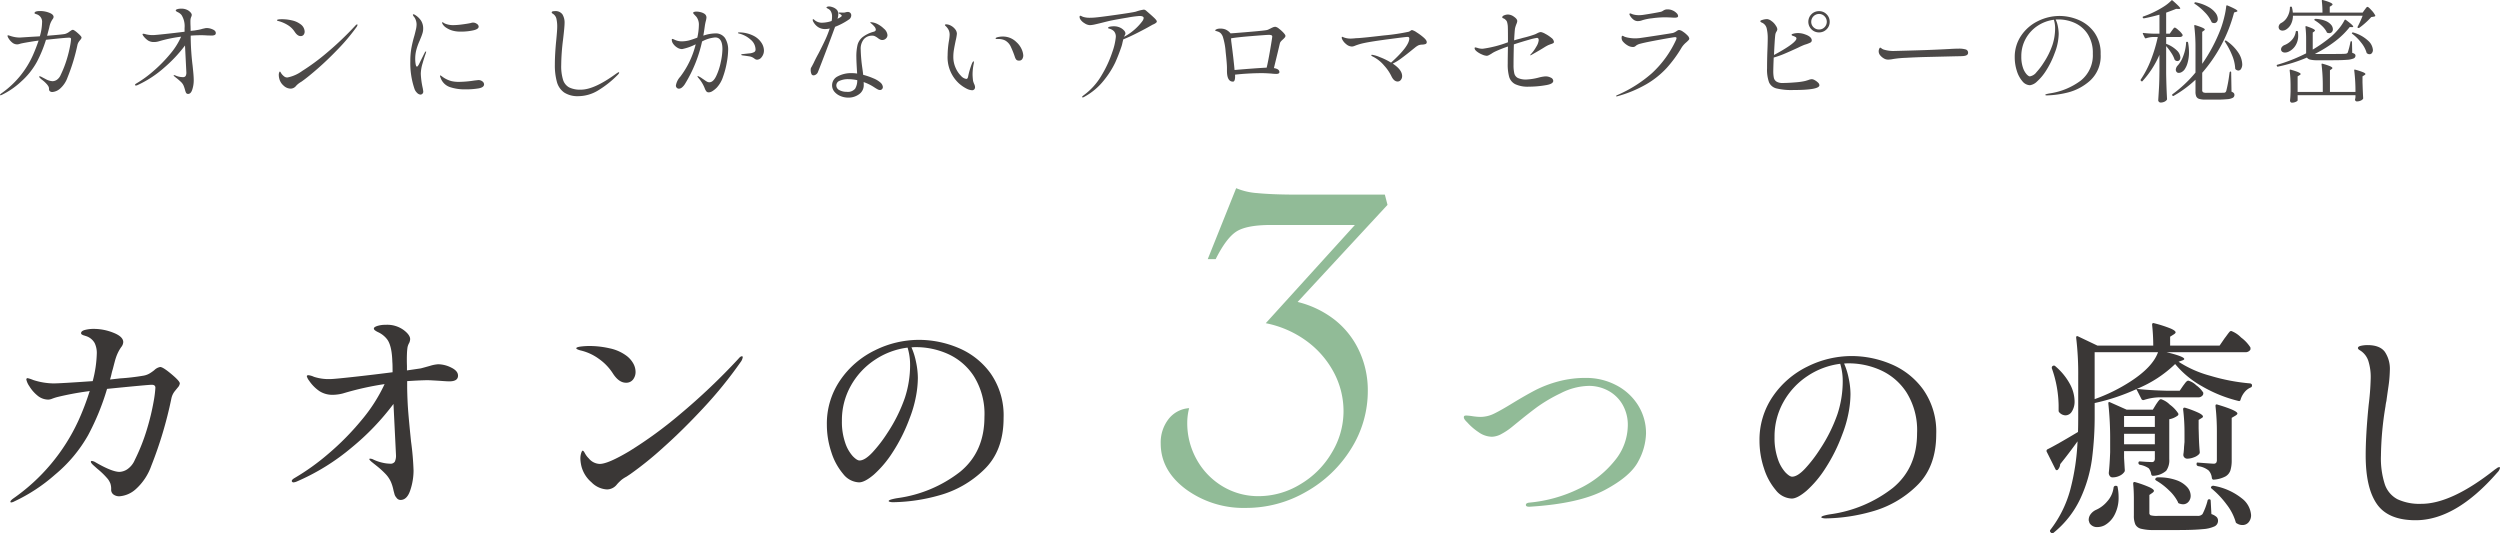 <svg xmlns="http://www.w3.org/2000/svg" width="581.048" height="123.933" viewBox="0 0 581.048 123.933"><g transform="translate(-4132.73 -4894.168)"><path d="M19.451-2.226q-.795,0-.795-.424t.742-.53a33.154,33.154,0,0,0,11.66-3.26,23.568,23.568,0,0,0,8.268-6.519,13.039,13.039,0,0,0,3.021-8.082,9.417,9.417,0,0,0-1.3-5.062,8.469,8.469,0,0,0-3.365-3.153,9.4,9.4,0,0,0-4.346-1.06,14.893,14.893,0,0,0-6.572,1.7,36.17,36.17,0,0,0-5.512,3.233q-2.067,1.537-4.4,3.445-.265.212-1.431,1.166a14.746,14.746,0,0,1-2.411,1.616,4.884,4.884,0,0,1-2.252.663,5.537,5.537,0,0,1-3.127-1.087,13.38,13.38,0,0,1-2.6-2.253Q4.24-22.578,4.24-23q0-.265.132-.344a1.085,1.085,0,0,1,.5-.08,13.607,13.607,0,0,1,1.431.159,13.328,13.328,0,0,0,1.8.159,7.252,7.252,0,0,0,3.18-.768q1.59-.769,4.346-2.464,2.968-1.8,5.194-2.968a27.136,27.136,0,0,1,5.247-2.014,24.247,24.247,0,0,1,6.572-.848,14.948,14.948,0,0,1,6.916,1.643,13.023,13.023,0,0,1,5.115,4.611,12.177,12.177,0,0,1,1.908,6.731,14.263,14.263,0,0,1-1.775,6.36q-1.776,3.5-7.791,6.7T19.451-2.226Z" transform="translate(4468.715 5014.171)" fill="#91bb97"/><path d="M27.4-37.047a23.63,23.63,0,0,1,9.063,1.855,17.557,17.557,0,0,1,7.526,5.936,17,17,0,0,1,3.021,10.388q0,7.685-4.611,12.057A24.056,24.056,0,0,1,31.933-.874,41.56,41.56,0,0,1,21.306.689,2.836,2.836,0,0,1,20.617.61Q20.3.53,20.3.424q0-.212.689-.4a12.762,12.762,0,0,1,1.378-.292A30.3,30.3,0,0,0,36.915-6.387q5.645-4.637,5.645-12.747a16.5,16.5,0,0,0-2.491-9.514,14.058,14.058,0,0,0-6.095-5.167,18.128,18.128,0,0,0-7.155-1.537A9.732,9.732,0,0,0,25.6-35.3a16.062,16.062,0,0,1,1.06,3.392,18.108,18.108,0,0,1,.424,3.71,23.755,23.755,0,0,1-.477,4.479,28.082,28.082,0,0,1-1.431,4.9,39.208,39.208,0,0,1-3.948,7.9,24.869,24.869,0,0,1-4.373,5.194q-2.12,1.8-3.445,1.8A4.923,4.923,0,0,1,9.726-5.883,14.512,14.512,0,0,1,6.97-10.971a20.145,20.145,0,0,1-1.034-6.36,17.788,17.788,0,0,1,3.1-10.335,20.713,20.713,0,0,1,8.056-6.943A23.076,23.076,0,0,1,27.4-37.047Zm-2.12,5.83a13.71,13.71,0,0,0-.583-4.028,17.626,17.626,0,0,0-7.632,2.862A17.306,17.306,0,0,0,11.5-26.368a16.338,16.338,0,0,0-2.067,8.136,14.921,14.921,0,0,0,.769,5.114,8.788,8.788,0,0,0,1.749,3.1q.98,1.007,1.564,1.007,1.272,0,3.047-1.908a32.007,32.007,0,0,0,3.419-4.452,36.292,36.292,0,0,0,4.081-8.189A24.541,24.541,0,0,0,25.281-31.217Z" transform="translate(4535.735 5013.967)" fill="#3a3736"/><path d="M33.019-35.722a25.862,25.862,0,0,0,7.367,3.259,45.368,45.368,0,0,0,9.275,1.775q.424.106.424.424v.053a.45.45,0,0,1-.318.477,3.777,3.777,0,0,0-1.458,1.14,4.889,4.889,0,0,0-.875,1.669q-.106.424-.477.318a31.563,31.563,0,0,1-8.533-3.445,21.963,21.963,0,0,1-6.2-5.141,27.9,27.9,0,0,1-8.9,5.777q2.809.318,6.731.424h3.233l.795-1.166.4-.53a3.048,3.048,0,0,1,.424-.477.6.6,0,0,1,.4-.159,4.175,4.175,0,0,1,1.8,1.06,6.274,6.274,0,0,1,1.643,1.7.916.916,0,0,1-.053.53,1.261,1.261,0,0,1-1.219.583h-9.01a12.32,12.32,0,0,0-3.551.636h-.159a.447.447,0,0,1-.371-.265l-1.166-2.279a47.382,47.382,0,0,1-9.7,3.233v2.7a77.316,77.316,0,0,1-.636,10.388,32.068,32.068,0,0,1-2.7,9.143A22.38,22.38,0,0,1,4.028,3.975a.481.481,0,0,1-.345.159.394.394,0,0,1-.292-.106l-.106-.106a.417.417,0,0,1-.053-.583,26.607,26.607,0,0,0,4.585-9.2A52.475,52.475,0,0,0,9.54-17.225q-2.014,2.809-4.028,5.3a2.118,2.118,0,0,1-.53,1.272.365.365,0,0,1-.318.132.384.384,0,0,1-.265-.239L2.385-14.787a.426.426,0,0,1,.159-.583q1.961-.954,7.1-4.028.053-1.325.053-4.028v-9.116a69.612,69.612,0,0,0-.477-8.745v-.106q0-.212.133-.265A.429.429,0,0,1,9.7-41.6l4.452,2.12H27.136a45.609,45.609,0,0,0-.265-4.823q0-.53.477-.371a28.707,28.707,0,0,1,3.869,1.246q1.113.5,1.113.875,0,.212-.424.477l-.848.53v2.067h11.5l1.166-1.7q.212-.265.556-.742t.556-.716a.588.588,0,0,1,.424-.238,6.285,6.285,0,0,1,2.279,1.51,8.68,8.68,0,0,1,2.173,2.306,1.338,1.338,0,0,1,0,.53,1.316,1.316,0,0,1-1.272.583H30.21q4.134,1.007,4.134,1.59,0,.159-.424.318Zm-11.13,4.558q5.141-3.339,6.36-6.784H13.515V-27.03A40.093,40.093,0,0,0,21.889-31.164ZM5.3-23.956a.508.508,0,0,1-.159-.371V-25.6a26.91,26.91,0,0,0-1.59-8.639v-.106a.479.479,0,0,1,.265-.424.465.465,0,0,1,.583.106A14.42,14.42,0,0,1,7.791-30.5a8.69,8.69,0,0,1,1.06,3.9,4.319,4.319,0,0,1-.609,2.411,1.777,1.777,0,0,1-1.511.928A2.028,2.028,0,0,1,5.3-23.956Zm15.052,9.01v1.59l.159,2.65a.916.916,0,0,1-.053.53,2.624,2.624,0,0,1-1.087.927,3.693,3.693,0,0,1-1.722.4.731.731,0,0,1-.61-.318,1.2,1.2,0,0,1-.238-.742q.212-1.908.318-4.77V-17.6A76.172,76.172,0,0,0,16.7-25.97v-.106q0-.212.106-.265a.376.376,0,0,1,.318.053l3.816,1.7h6.1l.742-1.219q.106-.159.344-.5a3.929,3.929,0,0,1,.424-.53.557.557,0,0,1,.4-.186,5.177,5.177,0,0,1,2.041,1.272,7.609,7.609,0,0,1,1.935,2.014.4.4,0,0,1-.106.53,4.677,4.677,0,0,1-1.961.848v9.275a4.159,4.159,0,0,1-.715,2.7,4.82,4.82,0,0,1-2.995,1.166H27.03q-.265,0-.371-.371a2.8,2.8,0,0,0-.583-1.378,5.326,5.326,0,0,0-2.014-.8.43.43,0,0,1-.371-.424q0-.371.318-.371l1.484.106,1.272.053a.688.688,0,0,0,.583-.212,1.054,1.054,0,0,0,.159-.636v-1.7Zm20.776,2.915a.762.762,0,0,0,.636-.212,1.165,1.165,0,0,0,.159-.689v-6.36a52.577,52.577,0,0,0-.318-6.095v-.106q0-.424.477-.265,4.611,1.378,4.611,2.067,0,.212-.424.477l-.9.53v9.805a7.96,7.96,0,0,1-.292,2.385,2.567,2.567,0,0,1-1.166,1.431,6.884,6.884,0,0,1-2.677.742h-.106q-.265,0-.371-.371a2.971,2.971,0,0,0-.742-1.749,4.883,4.883,0,0,0-2.385-1.007q-.424-.106-.424-.424,0-.424.159-.424Q40.81-12.031,41.128-12.031ZM34.079-24.645q0-.53.53-.371a22.657,22.657,0,0,1,3.18,1.219q.9.477.9.8,0,.212-.318.371l-.689.424v1.961l.053,1.8q.053,2.014.212,3.71a.648.648,0,0,1-.159.477,3.009,3.009,0,0,1-1.193.742,4.332,4.332,0,0,1-1.563.318.9.9,0,0,1-.9-.795,2.23,2.23,0,0,1,.053-.53q.106-.954.106-1.378l.106-1.166v-1.961A43.91,43.91,0,0,0,34.079-24.645Zm-6.572,1.537H20.352v2.544h7.155Zm0,4.134H20.352v2.438h7.155Zm.318,10.865q-.371-.265-.159-.477a.569.569,0,0,1,.53-.265,12.089,12.089,0,0,1,4.346.663,6.032,6.032,0,0,1,2.491,1.616,3.044,3.044,0,0,1,.8,1.961,2.113,2.113,0,0,1-.5,1.431,1.637,1.637,0,0,1-1.3.583,2.616,2.616,0,0,1-.795-.159.414.414,0,0,1-.371-.371,9.815,9.815,0,0,0-2.094-2.73A15.017,15.017,0,0,0,27.825-8.109ZM40.174-3.763q.318,0,.318.424l.159,3.021a3.426,3.426,0,0,1,1.193.662,1.185,1.185,0,0,1,.345.875,1.426,1.426,0,0,1-.769,1.3,7.609,7.609,0,0,1-2.783.662q-2.014.212-5.883.212H27.4A11.929,11.929,0,0,1,24.327,3.1a2.01,2.01,0,0,1-1.351-1.007A4.988,4.988,0,0,1,22.631,0V-3.816q0-1.908-.159-3.551,0-.53.477-.371a24.667,24.667,0,0,1,3.392,1.219q.954.477.954.8,0,.212-.371.477l-.689.477V-.636a.585.585,0,0,0,.318.609,5.534,5.534,0,0,0,1.59.133h9.328a1.426,1.426,0,0,0,1.113-.424A14.682,14.682,0,0,0,39.75-3.392.386.386,0,0,1,40.174-3.763ZM40.757-6.2q-.212-.159-.212-.292a.33.33,0,0,1,.106-.239.574.574,0,0,1,.53-.159,14.426,14.426,0,0,1,6.572,2.942,5.386,5.386,0,0,1,2.12,3.843,2.507,2.507,0,0,1-.556,1.67,1.812,1.812,0,0,1-1.458.662,2.323,2.323,0,0,1-1.272-.371.51.51,0,0,1-.318-.424,12.332,12.332,0,0,0-2.093-4A21.007,21.007,0,0,0,40.757-6.2ZM17.914-6.466a.473.473,0,0,1,.477-.424h.053q.424,0,.424.371a11.331,11.331,0,0,1,.212,2.226,8.511,8.511,0,0,1-.927,4.134,5.833,5.833,0,0,1-2.306,2.438,3.763,3.763,0,0,1-1.7.424,2,2,0,0,1-1.8-.9,3.507,3.507,0,0,1-.159-.477.738.738,0,0,1-.053-.318,2.146,2.146,0,0,1,.45-1.3,3.271,3.271,0,0,1,1.193-.98,7.188,7.188,0,0,0,2.677-2.014A5.839,5.839,0,0,0,17.914-6.466Z" transform="translate(4606.051 5013.967)" fill="#3a3736"/><path d="M25.493,1.113q-6.36,0-8.984-3.737T13.886-13.939q0-4.823.689-11.713a60.768,60.768,0,0,0,.477-6.254,12.364,12.364,0,0,0-.556-4.028,4.522,4.522,0,0,0-1.935-2.438q-.477-.265-.477-.53,0-.371.715-.53a6.948,6.948,0,0,1,1.51-.159q2.862,0,4.028,1.564A7.088,7.088,0,0,1,19.5-33.708a30.106,30.106,0,0,1-.371,4.054q-.371,2.571-.424,3.048a9.039,9.039,0,0,0-.212,1.219,74.163,74.163,0,0,0-1.06,11.5,19.623,19.623,0,0,0,.9,6.652A6.151,6.151,0,0,0,21.28-3.763,12.114,12.114,0,0,0,26.818-2.7q7,0,17.066-7.95.159-.106.5-.345a1.085,1.085,0,0,1,.557-.239q.159,0,.159.212a2.2,2.2,0,0,1-.636,1.06Q34.821,1.113,25.493,1.113Z" transform="translate(4668.675 5013.967)" fill="#3a3736"/><path d="M39.962-30.74q.636,0,2.6,1.643t1.961,2.173a1.7,1.7,0,0,1-.477.954q-.477.583-.689.848a4.007,4.007,0,0,0-.795,1.7A93.5,93.5,0,0,1,37.9-7.791a13.215,13.215,0,0,1-3.657,5.485A6.347,6.347,0,0,1,30.475-.689a2.264,2.264,0,0,1-1.351-.4,1.369,1.369,0,0,1-.557-1.192,3.971,3.971,0,0,0-.185-1.378,4.842,4.842,0,0,0-.556-1.007A18.058,18.058,0,0,0,25.334-7.1L24.327-8q-.477-.477-.477-.689a.187.187,0,0,1,.212-.212,2,2,0,0,1,.689.212Q28.726-6.36,30.528-6.36a3.631,3.631,0,0,0,1.749-.583,4.966,4.966,0,0,0,1.8-2.226,45.078,45.078,0,0,0,2.862-7.288,54.869,54.869,0,0,0,1.484-6.174,26.7,26.7,0,0,0,.424-3.286q0-.689-.848-.689t-10.388.954a56.977,56.977,0,0,1-4.4,10.759,32.914,32.914,0,0,1-7.685,9.169A39.482,39.482,0,0,1,6.1.477a2.064,2.064,0,0,1-.742.265q-.212,0-.212-.159,0-.265.636-.742A44.822,44.822,0,0,0,20.935-18.232a59.752,59.752,0,0,0,2.65-6.943,2.922,2.922,0,0,1-.583.106,68.38,68.38,0,0,0-7,1.325q-.583.159-1.139.371a2.655,2.655,0,0,1-.875.212,3.937,3.937,0,0,1-2.6-.981A8.4,8.4,0,0,1,9.54-26.288a4.3,4.3,0,0,1-.689-1.537.281.281,0,0,1,.318-.318,7.614,7.614,0,0,1,1.272.424,15.888,15.888,0,0,0,4.717.795q1.59,0,9.116-.53a27.44,27.44,0,0,0,.954-6.466,5.276,5.276,0,0,0-.5-2.385A3.51,3.51,0,0,0,22.79-37.9q-.318-.106-.583-.186a1.522,1.522,0,0,1-.451-.212.367.367,0,0,1-.185-.292q0-.53.927-.768a8.187,8.187,0,0,1,2.041-.239,12.318,12.318,0,0,1,4.558.9q2.279.9,2.279,2.173a2,2,0,0,1-.477,1.166,9.363,9.363,0,0,0-1.272,2.6q-.106.265-.689,2.544a10.536,10.536,0,0,0-.291,1.087q-.132.609-.344,1.3l2.332-.265a51.382,51.382,0,0,0,5.459-.636,4.188,4.188,0,0,0,1.643-.662,9.825,9.825,0,0,0,.848-.61A2.625,2.625,0,0,1,39.962-30.74Z" transform="translate(4130 5010.204)" fill="#3a3736"/><path d="M39.75-31.376a6.954,6.954,0,0,1,3.021.768q1.59.769,1.59,1.881,0,1.325-2.014,1.325-.583,0-1.961-.106-2.544-.159-3.021-.159-1.537,0-4.823.212v1.537q.053,3.233.265,5.8t.636,6.7a64.43,64.43,0,0,1,.583,6.784,14.583,14.583,0,0,1-.742,4.478Q32.542.159,31.005.159a1.121,1.121,0,0,1-.954-.53,1.986,1.986,0,0,1-.477-.9q-.159-.583-.212-.8A9.935,9.935,0,0,0,28.779-4a6.657,6.657,0,0,0-1.166-1.776,19.938,19.938,0,0,0-2.041-1.881q-1.034-.822-1.351-1.086-.477-.424-.477-.583,0-.106.212-.106a1.708,1.708,0,0,1,.742.212,9.886,9.886,0,0,0,2.067.715,8.432,8.432,0,0,0,1.8.238,1.162,1.162,0,0,0,1.113-.477,3.327,3.327,0,0,0,.265-1.537l-.583-11.872a58.174,58.174,0,0,1-9.673,10.1A51.4,51.4,0,0,1,6.784-4.081a2.6,2.6,0,0,1-.636.159.432.432,0,0,1-.318-.106.305.305,0,0,1-.106-.212q0-.318.636-.689a53.283,53.283,0,0,0,7.871-5.645,61.608,61.608,0,0,0,7.685-7.791,37.355,37.355,0,0,0,5.38-8.4,68.689,68.689,0,0,0-9.7,2.173,9.678,9.678,0,0,1-2.332.318,5.544,5.544,0,0,1-3.1-.848A9.047,9.047,0,0,1,9.752-27.56a2.941,2.941,0,0,1-.53-1.007q0-.265.371-.265a4.028,4.028,0,0,1,1.272.371,11.055,11.055,0,0,0,3.763.53q.848,0,5.406-.5t9.116-1.087v-.318q0-1.59-.053-2.067-.106-3.975-1.325-5.406a5.587,5.587,0,0,0-2.014-1.537,3.768,3.768,0,0,1-.742-.45.53.53,0,0,1-.212-.4q0-.318.8-.583a6.265,6.265,0,0,1,1.961-.265,6.459,6.459,0,0,1,4.24,1.272q1.431,1.113,1.431,2.067a2.443,2.443,0,0,1-.212.848,3.493,3.493,0,0,0-.4,1.034,13.867,13.867,0,0,0-.132,1.511q-.053,1.378,0,2.809v1.06l3.233-.477q.8-.212,2.12-.583A8.16,8.16,0,0,1,39.75-31.376Z" transform="translate(4194.822 5010.204)" fill="#3a3736"/><path d="M20.776-27.083q-1.643,0-3.021-2.12a12.216,12.216,0,0,0-3.339-3.472,11.668,11.668,0,0,0-4.293-1.935q-.9-.265-.9-.477,0-.265,1.007-.4a15.832,15.832,0,0,1,2.067-.132,21.109,21.109,0,0,1,4.638.53,9.987,9.987,0,0,1,3.9,1.7,5.732,5.732,0,0,1,1.617,1.8A4.044,4.044,0,0,1,23-29.627a2.827,2.827,0,0,1-.583,1.8A1.969,1.969,0,0,1,20.776-27.083ZM10.441-7.579a8.773,8.773,0,0,1-.265-1.8,4.305,4.305,0,0,1,.186-1.352q.185-.556.344-.556.212,0,.53.609a4.929,4.929,0,0,0,.9,1.193,3.423,3.423,0,0,0,2.544,1.272q1.908,0,6.89-2.968a97.331,97.331,0,0,0,11.713-8.533A147.27,147.27,0,0,0,46.905-32.648q.477-.583.795-.583a.187.187,0,0,1,.212.212,2.429,2.429,0,0,1-.477,1.113A97.44,97.44,0,0,1,38.823-21.28q-4.85,5.22-9.408,9.275a80.554,80.554,0,0,1-7.579,6.122l-.954.636a7.362,7.362,0,0,0-1.087.689A11.223,11.223,0,0,0,18.709-3.5a2.966,2.966,0,0,1-2.332,1.219,5.45,5.45,0,0,1-3.63-1.67A7.27,7.27,0,0,1,10.441-7.579Z" transform="translate(4257.446 5010.204)" fill="#3a3736"/><path d="M27.4-37.047a23.63,23.63,0,0,1,9.063,1.855,17.557,17.557,0,0,1,7.526,5.936,17,17,0,0,1,3.021,10.388q0,7.685-4.611,12.057A24.056,24.056,0,0,1,31.933-.874,41.56,41.56,0,0,1,21.306.689,2.836,2.836,0,0,1,20.617.61Q20.3.53,20.3.424q0-.212.689-.4a12.762,12.762,0,0,1,1.378-.292A30.3,30.3,0,0,0,36.915-6.387q5.645-4.637,5.645-12.747a16.5,16.5,0,0,0-2.491-9.514,14.058,14.058,0,0,0-6.095-5.167,18.128,18.128,0,0,0-7.155-1.537A9.732,9.732,0,0,0,25.6-35.3a16.062,16.062,0,0,1,1.06,3.392,18.108,18.108,0,0,1,.424,3.71,23.755,23.755,0,0,1-.477,4.479,28.082,28.082,0,0,1-1.431,4.9,39.208,39.208,0,0,1-3.948,7.9,24.869,24.869,0,0,1-4.373,5.194q-2.12,1.8-3.445,1.8A4.923,4.923,0,0,1,9.726-5.883,14.512,14.512,0,0,1,6.97-10.971a20.145,20.145,0,0,1-1.034-6.36,17.788,17.788,0,0,1,3.1-10.335,20.713,20.713,0,0,1,8.056-6.943A23.076,23.076,0,0,1,27.4-37.047Zm-2.12,5.83a13.71,13.71,0,0,0-.583-4.028,17.626,17.626,0,0,0-7.632,2.862A17.306,17.306,0,0,0,11.5-26.368a16.338,16.338,0,0,0-2.067,8.136,14.921,14.921,0,0,0,.769,5.114,8.788,8.788,0,0,0,1.749,3.1q.98,1.007,1.564,1.007,1.272,0,3.047-1.908a32.007,32.007,0,0,0,3.419-4.452,36.292,36.292,0,0,0,4.081-8.189A24.541,24.541,0,0,0,25.281-31.217Z" transform="translate(4318.973 5010.204)" fill="#3a3736"/><path d="M19.656,14.1q.286,0,1.157.767t.871,1.027a.833.833,0,0,1-.234.468q-.234.286-.312.39a2.327,2.327,0,0,0-.39.78,44.355,44.355,0,0,1-2.314,7.618A6.215,6.215,0,0,1,16.653,27.8a3.084,3.084,0,0,1-1.755.754.894.894,0,0,1-.559-.169.628.628,0,0,1-.221-.533,1.19,1.19,0,0,0-.091-.52,3.556,3.556,0,0,0-.325-.494,7.228,7.228,0,0,0-1.2-1.118,4.2,4.2,0,0,1-.442-.39Q11.83,25.1,11.83,25t.13-.1a.982.982,0,0,1,.338.1l1.014.533a3.7,3.7,0,0,0,1.664.507,1.952,1.952,0,0,0,.91-.286,2.613,2.613,0,0,0,.962-1.2,24.776,24.776,0,0,0,1.417-3.64,28.031,28.031,0,0,0,.754-3.055,12.647,12.647,0,0,0,.221-1.625q0-.312-.442-.312-.78,0-5.382.494a29.974,29.974,0,0,1-2.106,5.122A17.023,17.023,0,0,1,7.67,26.1a18.191,18.191,0,0,1-4.446,3.081,1,1,0,0,1-.39.13q-.1,0-.1-.078,0-.13.312-.364A21.447,21.447,0,0,0,10.4,19.952q.754-1.716,1.3-3.354l-.936.13q-2.47.39-3.224.572-.156.052-.39.117a1.576,1.576,0,0,1-.416.065,1.773,1.773,0,0,1-1.157-.416,3.584,3.584,0,0,1-.806-.91,1.8,1.8,0,0,1-.3-.65q0-.13.156-.13a1.037,1.037,0,0,1,.273.065l.351.117a7.035,7.035,0,0,0,2.08.338L9.75,15.74l2.236-.13a11.846,11.846,0,0,0,.52-3.2,1.8,1.8,0,0,0-1.118-1.872l-.572-.208a.176.176,0,0,1-.052-.13q0-.468,1.326-.468a5.784,5.784,0,0,1,2.067.39q1.027.39,1.027.988a.893.893,0,0,1-.208.494,4.841,4.841,0,0,0-.6,1.17,7.2,7.2,0,0,0-.208.832l-.494,1.872q3.562-.286,4.16-.416a3.091,3.091,0,0,0,1.118-.6l.312-.208A.758.758,0,0,1,19.656,14.1Zm31.122-.416A3.5,3.5,0,0,1,52.156,14q.728.312.728.832a.482.482,0,0,1-.247.468,1.8,1.8,0,0,1-.793.13l-.962-.026q-.832-.052-1.326-.052-1.352,0-2.5.1v.624a58.326,58.326,0,0,0,.442,6.37q.026.234.143,1.43t.117,2.028a6.907,6.907,0,0,1-.325,2.041Q47.112,29,46.436,29a.55.55,0,0,1-.468-.26,3.76,3.76,0,0,1-.234-.676,8.4,8.4,0,0,0-.351-1.04,2.691,2.691,0,0,0-.585-.806q-.494-.468-.923-.806l-.559-.442q-.234-.208-.234-.286,0-.052.1-.052a.838.838,0,0,1,.364.1,4.381,4.381,0,0,0,1.664.364.735.735,0,0,0,.663-.26,1.637,1.637,0,0,0,.169-.858l-.312-6.24a32.41,32.41,0,0,1-4.784,5.109,25.3,25.3,0,0,1-6.292,4.121.863.863,0,0,1-.338.078A.212.212,0,0,1,34.164,27a.15.15,0,0,1-.052-.1q0-.156.312-.338a25.933,25.933,0,0,0,3.939-2.86,32.814,32.814,0,0,0,3.887-3.952,16.468,16.468,0,0,0,2.574-4.056A32.012,32.012,0,0,0,39.7,16.754a3.836,3.836,0,0,1-1.17.182,2.509,2.509,0,0,1-1.365-.338,4.417,4.417,0,0,1-1.053-.988,1.28,1.28,0,0,1-.26-.468q0-.13.182-.13a2.613,2.613,0,0,1,.624.13,6.5,6.5,0,0,0,1.664.182q.416,0,2.717-.247t4.589-.533v-.858a4.874,4.874,0,0,0-.7-3.016,2.414,2.414,0,0,0-.884-.676,1.848,1.848,0,0,1-.364-.221.26.26,0,0,1-.1-.195q0-.156.338-.273a2.472,2.472,0,0,1,.806-.117,2.982,2.982,0,0,1,1.846.468q.728.546.728.988a1.182,1.182,0,0,1-.1.39,2.718,2.718,0,0,0-.169.52,4.57,4.57,0,0,0-.039.728q0,.546.026.962l.026,1.118q.26-.052.832-.1l1.066-.182a7.646,7.646,0,0,0,.91-.234q.156-.026.429-.091A2.2,2.2,0,0,1,50.778,13.686Zm21.814,1.872q-.728,0-1.4-1.04a4.991,4.991,0,0,0-1.56-1.508,8.072,8.072,0,0,0-2.054-.91,2.7,2.7,0,0,1-.338-.1q-.13-.052-.13-.13,0-.234,1.2-.234a10.114,10.114,0,0,1,2.275.273,5.05,5.05,0,0,1,1.963.871,2.2,2.2,0,0,1,.988,1.716,1.164,1.164,0,0,1-.247.767A.844.844,0,0,1,72.592,15.558Zm-4.966,9.828a3.319,3.319,0,0,1-.1-.806,1.479,1.479,0,0,1,.091-.559q.091-.221.169-.221t.234.286a2.4,2.4,0,0,0,.416.546,3.033,3.033,0,0,0,.481.4,1.176,1.176,0,0,0,.637.143,8.6,8.6,0,0,0,3.406-1.508,50.093,50.093,0,0,0,5.759-4.251,73.311,73.311,0,0,0,6.591-6.279q.234-.286.416-.286a.092.092,0,0,1,.1.1,1.285,1.285,0,0,1-.26.546,45.886,45.886,0,0,1-4.212,5.018q-2.444,2.548-4.719,4.537t-3.6,2.925a3.623,3.623,0,0,1-.52.338q-.234.156-.468.338a4.375,4.375,0,0,0-.52.494,1.625,1.625,0,0,1-1.248.624,2.45,2.45,0,0,1-1.651-.715A3.11,3.11,0,0,1,67.626,25.386Zm32.838,3.77a1.22,1.22,0,0,1-.793-.4,2.27,2.27,0,0,1-.611-.949,18.5,18.5,0,0,1-.962-6.422,16.925,16.925,0,0,1,.26-3.12,28.536,28.536,0,0,1,.7-2.86q.182-.7.338-1.378a5.313,5.313,0,0,0,.156-1.17,3.06,3.06,0,0,0-.182-1.014,2.379,2.379,0,0,0-.468-.832.927.927,0,0,1-.208-.39q0-.13.1-.13a.889.889,0,0,1,.416.156,4.57,4.57,0,0,1,1.365,1.3,3.379,3.379,0,0,1,.507,1.924,3.52,3.52,0,0,1-.156,1.014,10.06,10.06,0,0,1-.364,1.014q-.208.494-.26.65a13.834,13.834,0,0,0-.806,2.21,8.238,8.238,0,0,0-.26,2.054,7.209,7.209,0,0,0,.1,1.261q.1.585.312.585.13,0,.442-.52l.468-.962.884-1.768q.182-.286.26-.286t.078.1l-.078.312q-.338.91-.754,2.353a9.012,9.012,0,0,0-.416,2.4,18.629,18.629,0,0,0,.442,3.328,7.774,7.774,0,0,1,.13.832.654.654,0,0,1-.208.52A.662.662,0,0,1,100.464,29.156Zm9.412-14.638A6.977,6.977,0,0,1,108,14.31a5.174,5.174,0,0,1-1.521-.676,2.532,2.532,0,0,1-.9-.91.8.8,0,0,1-.1-.312.069.069,0,0,1,.078-.078.643.643,0,0,1,.273.13,2.363,2.363,0,0,0,.377.208,4.935,4.935,0,0,0,1.872.338,17.172,17.172,0,0,0,1.989-.156q1.261-.156,2.093-.338a1.672,1.672,0,0,1,.494-.1,1.526,1.526,0,0,1,.91.3.818.818,0,0,1,.416.637q0,.6-1.326.884A13.165,13.165,0,0,1,109.876,14.518Zm.91,13.416a10.525,10.525,0,0,1-3.51-.533,3.468,3.468,0,0,1-2.132-2.119,2.172,2.172,0,0,1-.156-.468.092.092,0,0,1,.1-.1.349.349,0,0,1,.195.091q.117.091.2.143a6.1,6.1,0,0,0,2.262,1.092,7.647,7.647,0,0,0,1.794.156A24.962,24.962,0,0,0,113,25.88l.884-.1a1.479,1.479,0,0,1,.975.312.883.883,0,0,1,.377.676q0,.7-1.235.936A17.853,17.853,0,0,1,110.786,27.934Zm26.39,1.586a5.7,5.7,0,0,1-3.315-.845,4.42,4.42,0,0,1-1.69-2.444,14.408,14.408,0,0,1-.481-4.069q0-2.47.338-5.8.208-2.184.208-2.886a8.056,8.056,0,0,0-.2-2.015,1.878,1.878,0,0,0-.871-1.131q-.208-.13-.208-.286,0-.286.728-.286a1.954,1.954,0,0,1,1.768.754,3.712,3.712,0,0,1,.494,2.054q0,.858-.364,3.9a50.285,50.285,0,0,0-.416,5.85,10.68,10.68,0,0,0,.429,3.406,3.05,3.05,0,0,0,1.4,1.755,5.79,5.79,0,0,0,2.743.533q3.12,0,8.268-3.77.052-.026.247-.156a.625.625,0,0,1,.3-.13q.078,0,.078.1,0,.182-.338.52a23.239,23.239,0,0,1-4.511,3.588A8.943,8.943,0,0,1,137.176,29.52Zm31.746-14.586a2.62,2.62,0,0,1,2.3,1.053,5.018,5.018,0,0,1,.741,2.925,17.346,17.346,0,0,1-.286,2.652,20.1,20.1,0,0,1-.884,3.406,6.809,6.809,0,0,1-1.482,2.574,5.587,5.587,0,0,1-.962.78,1.706,1.706,0,0,1-.884.312.685.685,0,0,1-.585-.26,2.465,2.465,0,0,1-.325-.6q-.13-.338-.182-.442a8.311,8.311,0,0,0-1.248-1.976,1.031,1.031,0,0,1-.286-.468q0-.052.078-.052a4.467,4.467,0,0,1,1.014.572l.468.312a4.781,4.781,0,0,0,.676.442,1.154,1.154,0,0,0,.52.13q.884,0,1.573-1.4a13.859,13.859,0,0,0,1.079-3.263,15.42,15.42,0,0,0,.39-3.029q0-2.73-1.69-2.73a7.737,7.737,0,0,0-3.042.936,31.751,31.751,0,0,1-3.9,9.75,3.413,3.413,0,0,1-.728.9,1.2,1.2,0,0,1-.754.325.675.675,0,0,1-.494-.208.706.706,0,0,1-.208-.52A3.971,3.971,0,0,1,160.836,25a20.439,20.439,0,0,0,3.588-7.54,12.257,12.257,0,0,1-3.172,1.118,2.125,2.125,0,0,1-1.1-.338,3.086,3.086,0,0,1-.923-.845,1.658,1.658,0,0,1-.364-.949q0-.234.13-.234a.887.887,0,0,1,.325.1q.221.1.351.156a3.791,3.791,0,0,0,1.508.312,7.191,7.191,0,0,0,1.716-.221q.7-.195,1.9-.637a13.893,13.893,0,0,0,.364-2.834,3.021,3.021,0,0,0-.546-1.976q-.182-.208-.481-.52t-.3-.416q0-.156.221-.234a1.7,1.7,0,0,1,.559-.078,3.787,3.787,0,0,1,1.04.156,2.643,2.643,0,0,1,.858.39,1.034,1.034,0,0,1,.416.832,4.373,4.373,0,0,1-.156.832q-.13.52-.208,1.014-.182,1.352-.364,2.366A8.809,8.809,0,0,1,168.922,14.934Zm5.642-.234a7.447,7.447,0,0,1,3.289.78,4.789,4.789,0,0,1,1.859,1.638,3.383,3.383,0,0,1,.572,1.742,2.407,2.407,0,0,1-.507,1.547,1.393,1.393,0,0,1-1.053.637.932.932,0,0,1-.572-.195,3.632,3.632,0,0,0-.312-.221,2.357,2.357,0,0,0-.988-.364q-.624-.1-1.482-.208-.364-.052-.364-.156,0-.13.312-.156,1.69-.182,1.768-.182a2.824,2.824,0,0,0,.975-.312.665.665,0,0,0,.273-.6,3.036,3.036,0,0,0-1.17-2.288,6.144,6.144,0,0,0-2.678-1.4q-.234-.052-.234-.156T174.564,14.7ZM200.1,11.658A15.728,15.728,0,0,1,196.82,13.4q-.962,2.626-2.119,5.681t-1.885,4.875a1.18,1.18,0,0,1-.429.52,1.026,1.026,0,0,1-.585.208.518.518,0,0,1-.494-.364,2.317,2.317,0,0,1-.156-.91,1.288,1.288,0,0,1,.039-.39,2,2,0,0,1,.169-.312q.286-.52.494-.936.468-1.014,1.144-2.236.91-1.768,1.521-3.081a23.958,23.958,0,0,0,1.053-2.665,4.831,4.831,0,0,1-.988.13,2.926,2.926,0,0,1-1.768-.494,3.409,3.409,0,0,1-1.014-1.118.992.992,0,0,1-.182-.52q0-.156.13-.156.1,0,.364.26a2.655,2.655,0,0,0,1.872.546,7.156,7.156,0,0,0,2.028-.39,4.45,4.45,0,0,0,.1-1.014,2.312,2.312,0,0,0-.338-1.326,1.528,1.528,0,0,0-.585-.507q-.377-.195-.377-.273,0-.1.169-.182a.955.955,0,0,1,.4-.078,2.152,2.152,0,0,1,.728.13,2.505,2.505,0,0,1,1.118.65,1.455,1.455,0,0,1,.338.988,3.6,3.6,0,0,1-.182,1.092l.468-.234q.208-.13.364-.247t.156-.221q0-.1-.234-.286a2.4,2.4,0,0,0-.3-.182q-.2-.1-.2-.182,0-.1.234-.1l.936.026a1.719,1.719,0,0,0,.455-.078,1.853,1.853,0,0,1,.507-.078.791.791,0,0,1,.585.221.758.758,0,0,1,.221.559,1.154,1.154,0,0,1-.13.52A1.059,1.059,0,0,1,200.1,11.658Zm5.33,3.8a2.478,2.478,0,0,0-1.911.806,3.466,3.466,0,0,0-.741,2.418,34.868,34.868,0,0,0,.364,4.238q.156,1.092.208,1.638a16.655,16.655,0,0,1,2.379.819,5.7,5.7,0,0,1,1.625.975,1.583,1.583,0,0,1,.572,1.04.7.7,0,0,1-.195.494.633.633,0,0,1-.481.208,1.179,1.179,0,0,1-.533-.156q-.3-.156-.819-.494a10.621,10.621,0,0,0-2.444-1.2,5.8,5.8,0,0,1,.026.65,2.549,2.549,0,0,1-1.079,2.171,4.164,4.164,0,0,1-2.535.793,4.661,4.661,0,0,1-1.755-.351,3.645,3.645,0,0,1-1.43-1,2.314,2.314,0,0,1,.767-3.6,6.577,6.577,0,0,1,3.25-.741,7.579,7.579,0,0,1,1.248.1q-.182-2.86-.182-3.822a11.635,11.635,0,0,1,.273-2.834,3.483,3.483,0,0,1,1.131-1.781,7.387,7.387,0,0,1,2.626-1.287q.494-.13.494-.494a1.274,1.274,0,0,0-.377-.754,4.585,4.585,0,0,0-.767-.728q-.156-.13-.156-.182t.182-.052a2.857,2.857,0,0,1,.6.091,3.641,3.641,0,0,1,.676.221,6.045,6.045,0,0,1,1.716,1.183,2.19,2.19,0,0,1,.832,1.495,1.063,1.063,0,0,1-.364.806,1.188,1.188,0,0,1-.832.338,1.146,1.146,0,0,1-.52-.117,3.727,3.727,0,0,1-.572-.377,4.369,4.369,0,0,0-.637-.39A1.467,1.467,0,0,0,205.426,15.454ZM199.5,28.506a2.222,2.222,0,0,0,1.976-.715,3.755,3.755,0,0,0,.494-1.989,9.935,9.935,0,0,0-2.08-.234,4.79,4.79,0,0,0-1.976.364A1.155,1.155,0,0,0,197.106,27a1.219,1.219,0,0,0,.715,1.118A3.449,3.449,0,0,0,199.5,28.506Zm29.146-.364a3.207,3.207,0,0,1-1.3-.39A8.479,8.479,0,0,1,225.55,26.5a8.241,8.241,0,0,1-2.574-6.5,21.045,21.045,0,0,1,.286-3.224,9.924,9.924,0,0,0,.182-1.534,2.555,2.555,0,0,0-.221-1.079,3.267,3.267,0,0,0-.741-.975.356.356,0,0,1-.13-.208.126.126,0,0,1,.091-.117.49.49,0,0,1,.2-.039,2.359,2.359,0,0,1,1.1.312,3.053,3.053,0,0,1,.988.832,1.7,1.7,0,0,1,.4,1.04,11.112,11.112,0,0,1-.286,1.612q-.26,1.248-.4,2.08a9.808,9.808,0,0,0-.143,1.664,6.135,6.135,0,0,0,.533,2.574,6.049,6.049,0,0,0,1.261,1.872,2.007,2.007,0,0,0,1.222.7q.312,0,.416-.52a17.906,17.906,0,0,1,.91-3.094,1.667,1.667,0,0,1,.182-.325q.1-.143.182-.143t.078.156a3.12,3.12,0,0,1-.052.442,12.156,12.156,0,0,0-.26,2.366q0,.494.078,1.274a2.18,2.18,0,0,0,.13.611q.1.273.13.351a1.84,1.84,0,0,1,.234.78.75.75,0,0,1-.182.533A.677.677,0,0,1,228.644,28.142Zm10.946-6.89a.834.834,0,0,1-.65-.208,1.766,1.766,0,0,1-.312-.572,20.818,20.818,0,0,0-.923-2.34,3.178,3.178,0,0,0-1.417-1.586,3.508,3.508,0,0,0-1.612-.312h-.312q-.234,0-.234-.156,0-.1.26-.208a2.574,2.574,0,0,1,.507-.13,4.737,4.737,0,0,1,.9-.078,4.387,4.387,0,0,1,3.146,1.274,4.963,4.963,0,0,1,1.274,1.755,4.07,4.07,0,0,1,.338,1.339,1.552,1.552,0,0,1-.234.858A.8.8,0,0,1,239.59,21.252ZM269.178,9.708q1.066.91,1.742,1.547t.676.9a.429.429,0,0,1-.182.312,2.645,2.645,0,0,1-.754.416l-.7.39q-.7.416-2.7,1.443t-3.458,1.6l-.156.624q-.026.13-.1.455t-.182.637q-.65,1.924-1.443,3.692a20.719,20.719,0,0,1-2.613,4.1,14.749,14.749,0,0,1-4.55,3.835.9.9,0,0,1-.364.156q-.156,0-.156-.13,0-.078.156-.208t.182-.156a15.04,15.04,0,0,0,4.173-4.628,26.489,26.489,0,0,0,2.5-5.408,14.4,14.4,0,0,0,.819-3.51,1.92,1.92,0,0,0-.4-1.313,2.369,2.369,0,0,0-1.235-.663q-.156-.052-.156-.156,0-.182.4-.273a4.352,4.352,0,0,1,.949-.091,3.244,3.244,0,0,1,1.391.286,2.809,2.809,0,0,1,.949.676,1.121,1.121,0,0,1,.338.676.928.928,0,0,1-.13.4,2.862,2.862,0,0,0-.182.4,12.814,12.814,0,0,0,4.212-3.588,1.706,1.706,0,0,0,.338-.754q0-.494-.988-.494a26.226,26.226,0,0,0-2.769.377q-2.275.377-3.575.637-.78.156-2.106.494-.91.234-1.781.429a6.584,6.584,0,0,1-1.287.195,2.458,2.458,0,0,1-1.274-.468,2.763,2.763,0,0,1-.988-.962,1.065,1.065,0,0,1-.13-.468q0-.286.182-.286a.942.942,0,0,1,.312.117,2.468,2.468,0,0,0,.416.169,5.107,5.107,0,0,0,1.508.182,13.7,13.7,0,0,0,1.4-.078q1.118-.1,4.823-.624t4.459-.728a9.511,9.511,0,0,1,1.872-.468A1.164,1.164,0,0,1,269.178,9.708Zm30,3.692a1.785,1.785,0,0,1,.806.429,7.688,7.688,0,0,1,1.04.936q.468.507.468.741a.589.589,0,0,1-.143.364,4.287,4.287,0,0,1-.455.468q-.052.052-.247.234a1.943,1.943,0,0,0-.312.364.917.917,0,0,0-.143.338l-.52,2.184-.858,3.536q1.274.208,1.274.936,0,.416-.754.416a10.67,10.67,0,0,1-1.118-.078q-1.352-.1-2.184-.1-1.534,0-3.276.1t-2.99.26a2.24,2.24,0,0,1,.026.364q0,1.248-.494,1.248-1.4,0-1.4-2.5v-.728q0-.91-.3-3.64a15.5,15.5,0,0,0-.663-3.588,2.53,2.53,0,0,0-.468-.767,1.747,1.747,0,0,0-.728-.429q-.156-.052-.3-.091a.879.879,0,0,1-.208-.078.11.11,0,0,1-.065-.091q0-.156.52-.338a2.412,2.412,0,0,1,.676-.078,3.2,3.2,0,0,1,1.2.208,3.259,3.259,0,0,1,1.092.806l.078.1,1.066-.078q6.994-.546,7.488-.728a2.567,2.567,0,0,0,.4-.169,2.977,2.977,0,0,1,.3-.143,6.846,6.846,0,0,1,.65-.312A1.457,1.457,0,0,1,299.182,13.4Zm-9.516,10.036q1.768-.156,3.835-.312t3.627-.234q.338-1.352.819-4.16t.481-3.068a.31.31,0,0,0-.182-.3,1.607,1.607,0,0,0-.65-.091q-.416,0-3.848.273t-4.888.533a7.915,7.915,0,0,0,.078.988Q289.432,20.81,289.666,23.436Zm41.262-9.282a3.455,3.455,0,0,1,1.079.546,12.52,12.52,0,0,1,1.6,1.183q.728.637.728,1.053a.442.442,0,0,1-.286.468,2.614,2.614,0,0,1-.728.13,2.976,2.976,0,0,0-.832.13,3.777,3.777,0,0,0-.858.546l-.52.416q-1.56,1.274-2.678,2.093a12.5,12.5,0,0,1-2,1.235q2.184,1.43,2.184,2.912a1.362,1.362,0,0,1-.3.871.912.912,0,0,1-.741.377q-.884,0-1.482-1.3a10.52,10.52,0,0,0-1.677-2.431,8.211,8.211,0,0,0-2.613-2.067q-.364-.182-.364-.312,0-.1.208-.1a7.36,7.36,0,0,1,1.768.533,15.384,15.384,0,0,1,2.626,1.287q4.238-3.822,4.238-5.616,0-.364-.416-.364-.364,0-4.394.533t-5.72.9a12.489,12.489,0,0,0-2.158.65,1.992,1.992,0,0,1-.624.156,2.127,2.127,0,0,1-1.378-.572,3.19,3.19,0,0,1-.91-1.118.877.877,0,0,1-.1-.39q0-.182.1-.182a.846.846,0,0,1,.234.078q.182.078.338.13a4.426,4.426,0,0,0,1.4.208q.234,0,.858-.052a7.291,7.291,0,0,1,.78-.052q1.378-.078,6.162-.637a47.65,47.65,0,0,0,5.668-.845,1.552,1.552,0,0,0,.442-.234A.642.642,0,0,1,330.928,14.154Zm27.456,5.824q0-.078.286-.364a8.331,8.331,0,0,0,1.105-1.56,3.536,3.536,0,0,0,.585-1.534q0-.546-.416-.546a12.716,12.716,0,0,0-1.911.455q-1.625.455-3.445,1.053-.078,2.886-.078,4.732a8.582,8.582,0,0,0,.182,2.028,1.613,1.613,0,0,0,.832,1.053,4.453,4.453,0,0,0,2.028.351,13.476,13.476,0,0,0,2.782-.442,8.758,8.758,0,0,1,1.586-.286,2.631,2.631,0,0,1,1.261.3.866.866,0,0,1,.559.741q0,.676-1.482.962a23.234,23.234,0,0,1-4.186.39,6.759,6.759,0,0,1-3.185-.585,2.825,2.825,0,0,1-1.391-1.677,10.739,10.739,0,0,1-.338-3.042q0-1.222.052-4.03a28.507,28.507,0,0,0-2.964,1.17,5.8,5.8,0,0,0-.936.546q-.1.052-.325.182a2.709,2.709,0,0,1-.39.195.9.9,0,0,1-.325.065,3.046,3.046,0,0,1-1.053-.286,5.235,5.235,0,0,1-1.222-.7q-.533-.416-.533-.78a.161.161,0,0,1,.182-.182,4.163,4.163,0,0,1,.6.156,3.614,3.614,0,0,0,1.092.156,26.591,26.591,0,0,0,5.876-1.508v-.806q0-2.756-.052-3.094a5.063,5.063,0,0,0-.169-.845,1.226,1.226,0,0,0-.4-.533,1.006,1.006,0,0,0-.364-.247,1.282,1.282,0,0,1-.26-.117.175.175,0,0,1-.078-.156q0-.286.455-.468a2.4,2.4,0,0,1,.9-.182,2.491,2.491,0,0,1,1.378.52q.754.52.754,1.014a2.429,2.429,0,0,1-.208.7,7,7,0,0,0-.312.988q-.1.6-.208,2.782.572-.182,1.092-.312t.936-.26a25.3,25.3,0,0,0,2.834-.832q.182-.078.481-.234a3.218,3.218,0,0,1,.507-.221,1.311,1.311,0,0,1,.39-.065,3.277,3.277,0,0,1,.988.4,7.714,7.714,0,0,1,1.4.923,1.388,1.388,0,0,1,.624.962.326.326,0,0,1-.156.286,2.472,2.472,0,0,1-.572.234l-.546.208a9.463,9.463,0,0,0-.858.468q-1.014.65-2.912,1.716a1.962,1.962,0,0,1-.416.208A.046.046,0,0,1,358.384,19.978Zm24.986-7.9a1.667,1.667,0,0,1-1.092-.442,3,3,0,0,1-.754-.936.6.6,0,0,1-.078-.234.176.176,0,0,1,.052-.13.15.15,0,0,1,.1-.052.982.982,0,0,1,.338.1,2.719,2.719,0,0,0,.442.156,4.84,4.84,0,0,0,1.274.156,6.822,6.822,0,0,0,1.17-.1q2.21-.338,3.874-.676a1.641,1.641,0,0,0,.572-.26,2.067,2.067,0,0,1,.455-.234,1.9,1.9,0,0,1,.611-.078,2.772,2.772,0,0,1,1.183.26,2.84,2.84,0,0,1,.9.624,1.018,1.018,0,0,1,.338.624.337.337,0,0,1-.169.325,1.6,1.6,0,0,1-.663.091q-.416,0-.7-.026-.884-.052-1.716-.052a22.266,22.266,0,0,0-2.782.221,11.452,11.452,0,0,0-2.288.455A2.846,2.846,0,0,1,383.37,12.074Zm-4.888,17.5q-.13,0-.13-.1,0-.078.208-.182a30.451,30.451,0,0,0,8.138-5.135,24.285,24.285,0,0,0,5.564-7.683,1.381,1.381,0,0,0,.13-.442q0-.234-.338-.234-.312,0-3.6.6t-4.407.91a2.953,2.953,0,0,0-.988.4q-.234.2-.312.247a.886.886,0,0,1-.52.13,2.431,2.431,0,0,1-1.248-.39,4.106,4.106,0,0,1-1.092-.936,1.324,1.324,0,0,1-.26-.832q0-.442.208-.442a.645.645,0,0,1,.26.1,1.905,1.905,0,0,0,.338.156,6.291,6.291,0,0,0,.949.221,8.483,8.483,0,0,0,1.469.117q.26,0,.884-.052,1.508-.208,4.381-.65t3.419-.546a2.991,2.991,0,0,0,.884-.442,1.621,1.621,0,0,1,.52-.26,1.911,1.911,0,0,1,.923.377,5.6,5.6,0,0,1,1.04.858,1.334,1.334,0,0,1,.455.767.625.625,0,0,1-.208.4q-.208.221-.468.455a5.29,5.29,0,0,0-1.066,1.17,29.518,29.518,0,0,1-3.536,4.836,20.456,20.456,0,0,1-4.693,3.744,28.807,28.807,0,0,1-6.773,2.808ZM425.516,9.76a2.364,2.364,0,0,1,1.755.728,2.4,2.4,0,0,1,.715,1.742,2.364,2.364,0,0,1-.728,1.755,2.4,2.4,0,0,1-1.742.715,2.429,2.429,0,0,1-1.768-.715,2.479,2.479,0,0,1,0-3.51A2.429,2.429,0,0,1,425.516,9.76Zm0,4.264a1.711,1.711,0,0,0,1.274-.533,1.8,1.8,0,0,0-.013-2.548,1.724,1.724,0,0,0-1.261-.533,1.82,1.82,0,0,0-1.82,1.82,1.711,1.711,0,0,0,.533,1.274A1.776,1.776,0,0,0,425.516,14.024Zm-1.69,11.544a1.564,1.564,0,0,1,.689.234,3.279,3.279,0,0,1,.754.559.91.91,0,0,1,.325.611q0,1.118-6.058,1.118a14.926,14.926,0,0,1-3.952-.377,2.537,2.537,0,0,1-1.7-1.417,8.716,8.716,0,0,1-.455-3.276q0-1.976.078-4.082.078-1.794.078-2.99a9.454,9.454,0,0,0-.221-2.093,1.948,1.948,0,0,0-1.053-1.391,1.213,1.213,0,0,1-.2-.091.824.824,0,0,1-.182-.13.229.229,0,0,1-.065-.169q0-.156.585-.312a3.986,3.986,0,0,1,1-.156,2.029,2.029,0,0,1,1.014.455,3.5,3.5,0,0,1,1.04,1.131,1.633,1.633,0,0,1,.312.78,1.14,1.14,0,0,1-.208.546,1.823,1.823,0,0,0-.26.7q-.078.572-.156,1.833t-.156,2.9q4.446-2.392,5.122-3.536a.658.658,0,0,0,.1-.312.388.388,0,0,0-.208-.338,3.392,3.392,0,0,0-.676-.286q-.234-.078-.234-.234,0-.13.182-.182a4.166,4.166,0,0,1,1.326-.208,4.654,4.654,0,0,1,1.56.286q1.612.546,1.612,1.43a.576.576,0,0,1-.351.507,7.56,7.56,0,0,1-1.287.481,16.441,16.441,0,0,0-1.56.7q-1.924.884-3.146,1.4a21.344,21.344,0,0,1-2.5.884q-.1,2.392-.1,3.146A7.776,7.776,0,0,0,415,25.217a1.419,1.419,0,0,0,.6.9,2.572,2.572,0,0,0,1.469.338q1.248,0,2.9-.143a15.269,15.269,0,0,0,2.327-.325l.7-.208A2.587,2.587,0,0,1,423.826,25.568Zm17.836-4.55a1.9,1.9,0,0,1-1.066-.26,3.069,3.069,0,0,1-.845-.7,1.453,1.453,0,0,1-.377-.962,1.5,1.5,0,0,1,.117-.572q.117-.286.247-.286a.64.64,0,0,1,.234.13,1.928,1.928,0,0,0,.546.312,7.551,7.551,0,0,0,2.34.338q1.118-.026,3.406-.091t3.9-.117q3.458-.13,5.746-.26,1.326-.078,2.08-.078a5.447,5.447,0,0,1,1.586.182.766.766,0,0,1,.572.806q0,.624-1.066.728-.52.052-1.43.052l-7.54.182q-2,.052-4.355.182a24.337,24.337,0,0,0-3.055.286A5.592,5.592,0,0,1,441.662,21.018Zm39.78-10.14a11.359,11.359,0,0,1,4.342.9,8.67,8.67,0,0,1,3.679,2.886,8.229,8.229,0,0,1,1.495,5.083,7.708,7.708,0,0,1-2.483,6.188,12.253,12.253,0,0,1-5.3,2.769,22.145,22.145,0,0,1-4.719.637q-.364,0-.364-.13,0-.156,1.04-.338a15.812,15.812,0,0,0,7.228-2.99,7.512,7.512,0,0,0,2.782-6.24,8.042,8.042,0,0,0-1.183-4.537,7.035,7.035,0,0,0-3-2.6,9.151,9.151,0,0,0-3.8-.819,5.8,5.8,0,0,0-.65.026,6.282,6.282,0,0,1,.52,1.638,9.451,9.451,0,0,1,.182,1.742,12.815,12.815,0,0,1-.936,4.42,20.4,20.4,0,0,1-1.963,4.017,11.8,11.8,0,0,1-2.132,2.574,2.946,2.946,0,0,1-1.651.871,2.351,2.351,0,0,1-1.755-.923,6.665,6.665,0,0,1-1.3-2.431,10.289,10.289,0,0,1-.481-3.146,8.741,8.741,0,0,1,1.482-5.005,9.927,9.927,0,0,1,3.9-3.393A11.293,11.293,0,0,1,481.442,10.878Zm-1.066,2.912a6.586,6.586,0,0,0-.286-2.028,8.832,8.832,0,0,0-3.757,1.391,8.46,8.46,0,0,0-2.769,2.977,8.327,8.327,0,0,0-1.04,4.16,7.705,7.705,0,0,0,.377,2.6,4.445,4.445,0,0,0,.845,1.534q.468.494.754.494a2.41,2.41,0,0,0,1.547-.975,15.049,15.049,0,0,0,1.651-2.171,18.007,18.007,0,0,0,2.067-4.173A12.449,12.449,0,0,0,480.376,13.79Zm27.144.494q.078-.1.221-.3a2.657,2.657,0,0,1,.247-.3.3.3,0,0,1,.208-.1q.208,0,.91.637a4.114,4.114,0,0,1,.884,1,.289.289,0,0,1,.026.13.344.344,0,0,1-.2.3.867.867,0,0,1-.455.117h-3.172v1.586a7.021,7.021,0,0,1,2.509,1.56,2.473,2.473,0,0,1,.793,1.612.9.9,0,0,1-.195.6.629.629,0,0,1-.507.234.839.839,0,0,1-.468-.156.44.44,0,0,1-.182-.208,6.306,6.306,0,0,0-.754-1.521,14.482,14.482,0,0,0-1.2-1.6v6.344q.052,3.25.208,5.954a.353.353,0,0,1-.1.26,1.434,1.434,0,0,1-.559.4,2.044,2.044,0,0,1-.845.169.522.522,0,0,1-.377-.169.5.5,0,0,1-.169-.351q.1-1.534.182-2.977t.1-3.783v-3.8a21.983,21.983,0,0,1-3.926,6.084q-.1.156-.286.026l-.1-.1a.2.2,0,0,1-.026-.286,22.527,22.527,0,0,0,2.353-4.537,34.656,34.656,0,0,0,1.6-5.343h-1.066a5.7,5.7,0,0,0-1.69.312h-.078a.219.219,0,0,1-.182-.13l-.442-.91-.026-.1q0-.156.208-.1,1.17.13,2.392.156h1.274v-4.42q-2.054.572-3.614.858h-.052q-.1,0-.208-.156a.151.151,0,0,1-.026-.1.167.167,0,0,1,.156-.182,20.436,20.436,0,0,0,2.392-.988,21.936,21.936,0,0,0,2.3-1.274,9.809,9.809,0,0,0,1.807-1.43q.1-.156.286-.026,1.794,1.56,1.794,1.846,0,.13-.364.13l-.6-.026q-.546.234-2.314.884v4.888h.832Zm5.33-6.214q-.208-.13-.078-.26l.026-.026a.281.281,0,0,1,.26-.078A9.952,9.952,0,0,1,516,8.772a5.362,5.362,0,0,1,1.664,1.4,2.4,2.4,0,0,1,.52,1.378,1.06,1.06,0,0,1-.234.715.752.752,0,0,1-.6.273.975.975,0,0,1-.442-.1.309.309,0,0,1-.182-.182,7.517,7.517,0,0,0-1.56-2.236A13.168,13.168,0,0,0,512.85,8.07Zm1.716,13.936a38.048,38.048,0,0,0,4.316-8.164,24.533,24.533,0,0,0,.806-2.691,18.66,18.66,0,0,0,.468-2.587q.052-.208.26-.13a18.508,18.508,0,0,1,1.82.845q.52.3.52.455,0,.1-.26.182l-.52.156a34.792,34.792,0,0,1-7.41,14.014v3.978a.619.619,0,0,0,.195.546,1.76,1.76,0,0,0,.845.13h2.054q1.742,0,2.028-.026a.541.541,0,0,0,.286-.117.737.737,0,0,0,.182-.3,30.513,30.513,0,0,0,.7-3.77l.078-.52q.052-.208.208-.208t.156.208l.078,4.472a1.376,1.376,0,0,1,.533.325.641.641,0,0,1,.143.429.74.74,0,0,1-.351.65,3.168,3.168,0,0,1-1.3.338,27.081,27.081,0,0,1-2.743.1h-2.366a4.648,4.648,0,0,1-1.43-.169,1.085,1.085,0,0,1-.676-.559,2.724,2.724,0,0,1-.182-1.118V25.7a26.377,26.377,0,0,1-5.07,3.744.19.19,0,0,1-.286-.052l-.026-.052a.19.19,0,0,1,.052-.286,29.208,29.208,0,0,0,5.33-5.018V18.262a40.3,40.3,0,0,0-.286-5.07V13.14q0-.208.234-.13,2.21.676,2.21,1.014,0,.13-.208.26l-.39.286Zm5.3-5.1q-.13-.208.026-.286a.241.241,0,0,1,.286.026,9.863,9.863,0,0,1,2.808,2.8,5.15,5.15,0,0,1,.884,2.639,1.982,1.982,0,0,1-.26,1.066.757.757,0,0,1-.65.416,1.034,1.034,0,0,1-.6-.26.32.32,0,0,1-.13-.26,9.069,9.069,0,0,0-.741-3.081A16.734,16.734,0,0,0,519.87,16.91Zm-9.048.182a.184.184,0,0,1,.208-.208h.052q.156,0,.208.208a12.711,12.711,0,0,1,.208,2.158,8.994,8.994,0,0,1-.312,2.47,4.96,4.96,0,0,1-.78,1.69,2.217,2.217,0,0,1-.6.507,1.343,1.343,0,0,1-.676.195.622.622,0,0,1-.546-.26.839.839,0,0,1-.156-.468,1.6,1.6,0,0,1,.494-1.04,6.48,6.48,0,0,0,1.261-2.21A9.982,9.982,0,0,0,510.822,17.092Zm41.5-7.644a2.248,2.248,0,0,0,.221-.286,1.661,1.661,0,0,1,.247-.3.318.318,0,0,1,.208-.091q.208,0,.9.767a5.207,5.207,0,0,1,.871,1.183.176.176,0,0,1-.078.26,5.854,5.854,0,0,1-.832.156,15.557,15.557,0,0,1-1.313,1.313,14.893,14.893,0,0,1-1.469,1.183.26.26,0,0,1-.312,0q-.182-.078-.052-.286a23.159,23.159,0,0,0,1.144-2.522h-16.2a4.346,4.346,0,0,1-.442,1.937,3.071,3.071,0,0,1-1.014,1.183,1.626,1.626,0,0,1-.962.338,1.067,1.067,0,0,1-.507-.117.713.713,0,0,1-.325-.351,1.06,1.06,0,0,1-.078-.364,1.138,1.138,0,0,1,.7-.988,3.463,3.463,0,0,0,1.339-1.391,4.441,4.441,0,0,0,.585-2.145.184.184,0,0,1,.208-.208h.078a.167.167,0,0,1,.182.156,6.182,6.182,0,0,1,.208,1.222h6.89a21.3,21.3,0,0,0-.156-2.73q0-.26.26-.182,2.236.624,2.236,1.014,0,.13-.208.26l-.442.286V10.1h7.644Zm-11.57,2.47q-.182-.1-.1-.234a.279.279,0,0,1,.26-.13,6.77,6.77,0,0,1,2.3.468,3.365,3.365,0,0,1,1.313.91,1.638,1.638,0,0,1,.416,1.014.972.972,0,0,1-.234.676.8.8,0,0,1-.624.26,1.283,1.283,0,0,1-.39-.078.2.2,0,0,1-.182-.182,5.427,5.427,0,0,0-1.144-1.469A9.08,9.08,0,0,0,540.748,11.918Zm0,7.774a6.745,6.745,0,0,0,.754.026h3.224q2.678,0,3.094-.052a1.251,1.251,0,0,0,.351-.078.549.549,0,0,0,.221-.208,17.741,17.741,0,0,0,.624-2.444.189.189,0,0,1,.208-.182q.156,0,.156.208l.052,2.5a1.61,1.61,0,0,1,.6.273.487.487,0,0,1,.156.377.692.692,0,0,1-.416.637,4.681,4.681,0,0,1-1.573.325q-1.157.1-3.5.1h-3.38a6.956,6.956,0,0,1-1.638-.143,1.305,1.305,0,0,1-.78-.481,34.455,34.455,0,0,1-6.734,2.106l-.078.026a.11.11,0,0,1-.091-.065.5.5,0,0,0-.065-.091l-.026-.052a.151.151,0,0,1-.026-.1q0-.13.156-.156a38.292,38.292,0,0,0,6.682-2.652V16.39a24.7,24.7,0,0,0-.156-2.964q0-.26.26-.156,1.95.65,1.95.988,0,.1-.182.234l-.338.234V18.7a33.109,33.109,0,0,0,4.368-3.094,15.747,15.747,0,0,0,1.742-1.82,10.521,10.521,0,0,0,1.274-1.924q.13-.208.312-.078,1.716,1.274,1.716,1.56,0,.13-.286.13l-.52-.026a18.835,18.835,0,0,1-3.432,3.341A28.745,28.745,0,0,1,540.748,19.692ZM536.3,14.57a.232.232,0,0,1,.234-.208h.078a.224.224,0,0,1,.208.208q.052.52.052.78a4.291,4.291,0,0,1-.637,2.418,3.756,3.756,0,0,1-1.521,1.378,1.972,1.972,0,0,1-.936.234,1,1,0,0,1-.637-.2.67.67,0,0,1-.247-.559.862.862,0,0,1,.208-.546,1.478,1.478,0,0,1,.546-.416,4.4,4.4,0,0,0,1.716-1.17A3.476,3.476,0,0,0,536.3,14.57Zm13.156.468q-.182-.13-.052-.26a.272.272,0,0,1,.286-.052,8.376,8.376,0,0,1,3.432,1.9,3.218,3.218,0,0,1,1.118,2.132,1.156,1.156,0,0,1-.221.728.678.678,0,0,1-.559.286.938.938,0,0,1-.546-.182.25.25,0,0,1-.156-.208,6.651,6.651,0,0,0-1.235-2.288A10.768,10.768,0,0,0,549.458,15.038Zm.728,13.494a39.2,39.2,0,0,0-.286-4.992v-.052q0-.208.234-.13a15.633,15.633,0,0,1,1.833.6q.533.234.533.416,0,.13-.234.26l-.442.286v1.43q.078,2.392.156,3.614a.318.318,0,0,1-.078.234,1.329,1.329,0,0,1-.585.39,2.187,2.187,0,0,1-.793.156.443.443,0,0,1-.442-.39,1.563,1.563,0,0,1,.052-.26l.052-.312v-.494H536.744v1.2q0,.156-.429.351a2.086,2.086,0,0,1-.871.195.411.411,0,0,1-.351-.156.59.59,0,0,1-.117-.364q.078-.676.1-1.378l.026-.65V27.206a29.691,29.691,0,0,0-.208-3.666q0-.26.234-.182,2.314.65,2.314,1.014,0,.13-.234.26l-.468.286v3.614h5.85v-1.3a40.308,40.308,0,0,0-.286-5.07V22.11q0-.208.234-.13a12.99,12.99,0,0,1,1.794.6q.494.234.494.416,0,.1-.182.234l-.39.26v5.044Z" transform="translate(4130 4887)" fill="#4c4948"/><path d="M95.98,3.926,75.088,26.491a22.859,22.859,0,0,1,8.727,4.233,19.761,19.761,0,0,1,5.6,7.184A21.607,21.607,0,0,1,91.4,47.12a25.157,25.157,0,0,1-3.879,13.486,28.921,28.921,0,0,1-10.447,10A27.754,27.754,0,0,1,63.1,74.359a22.691,22.691,0,0,1-14.016-4.364q-5.818-4.362-5.816-10.623a8.829,8.829,0,0,1,1.806-5.64,6.609,6.609,0,0,1,4.8-2.558,13.807,13.807,0,0,0-.438,3.35,17.244,17.244,0,0,0,2.2,8.6,16.673,16.673,0,0,0,6,6.214A16.014,16.014,0,0,0,66.1,71.625a18.558,18.558,0,0,0,9.564-2.732,20.537,20.537,0,0,0,7.359-7.361,18.569,18.569,0,0,0,2.734-9.564,19.171,19.171,0,0,0-2.337-9.257,21.482,21.482,0,0,0-6.435-7.272,23.826,23.826,0,0,0-9.3-4.01L88.4,8.6H68.917q-5.644,0-8.022,1.5t-4.85,6.435H54.2L60.807.047a15.167,15.167,0,0,0,4.936,1.147q3.615.351,9.345.35H95.361Z" transform="translate(4359.234 4937.857)" fill="#91bb97"/></g></svg>